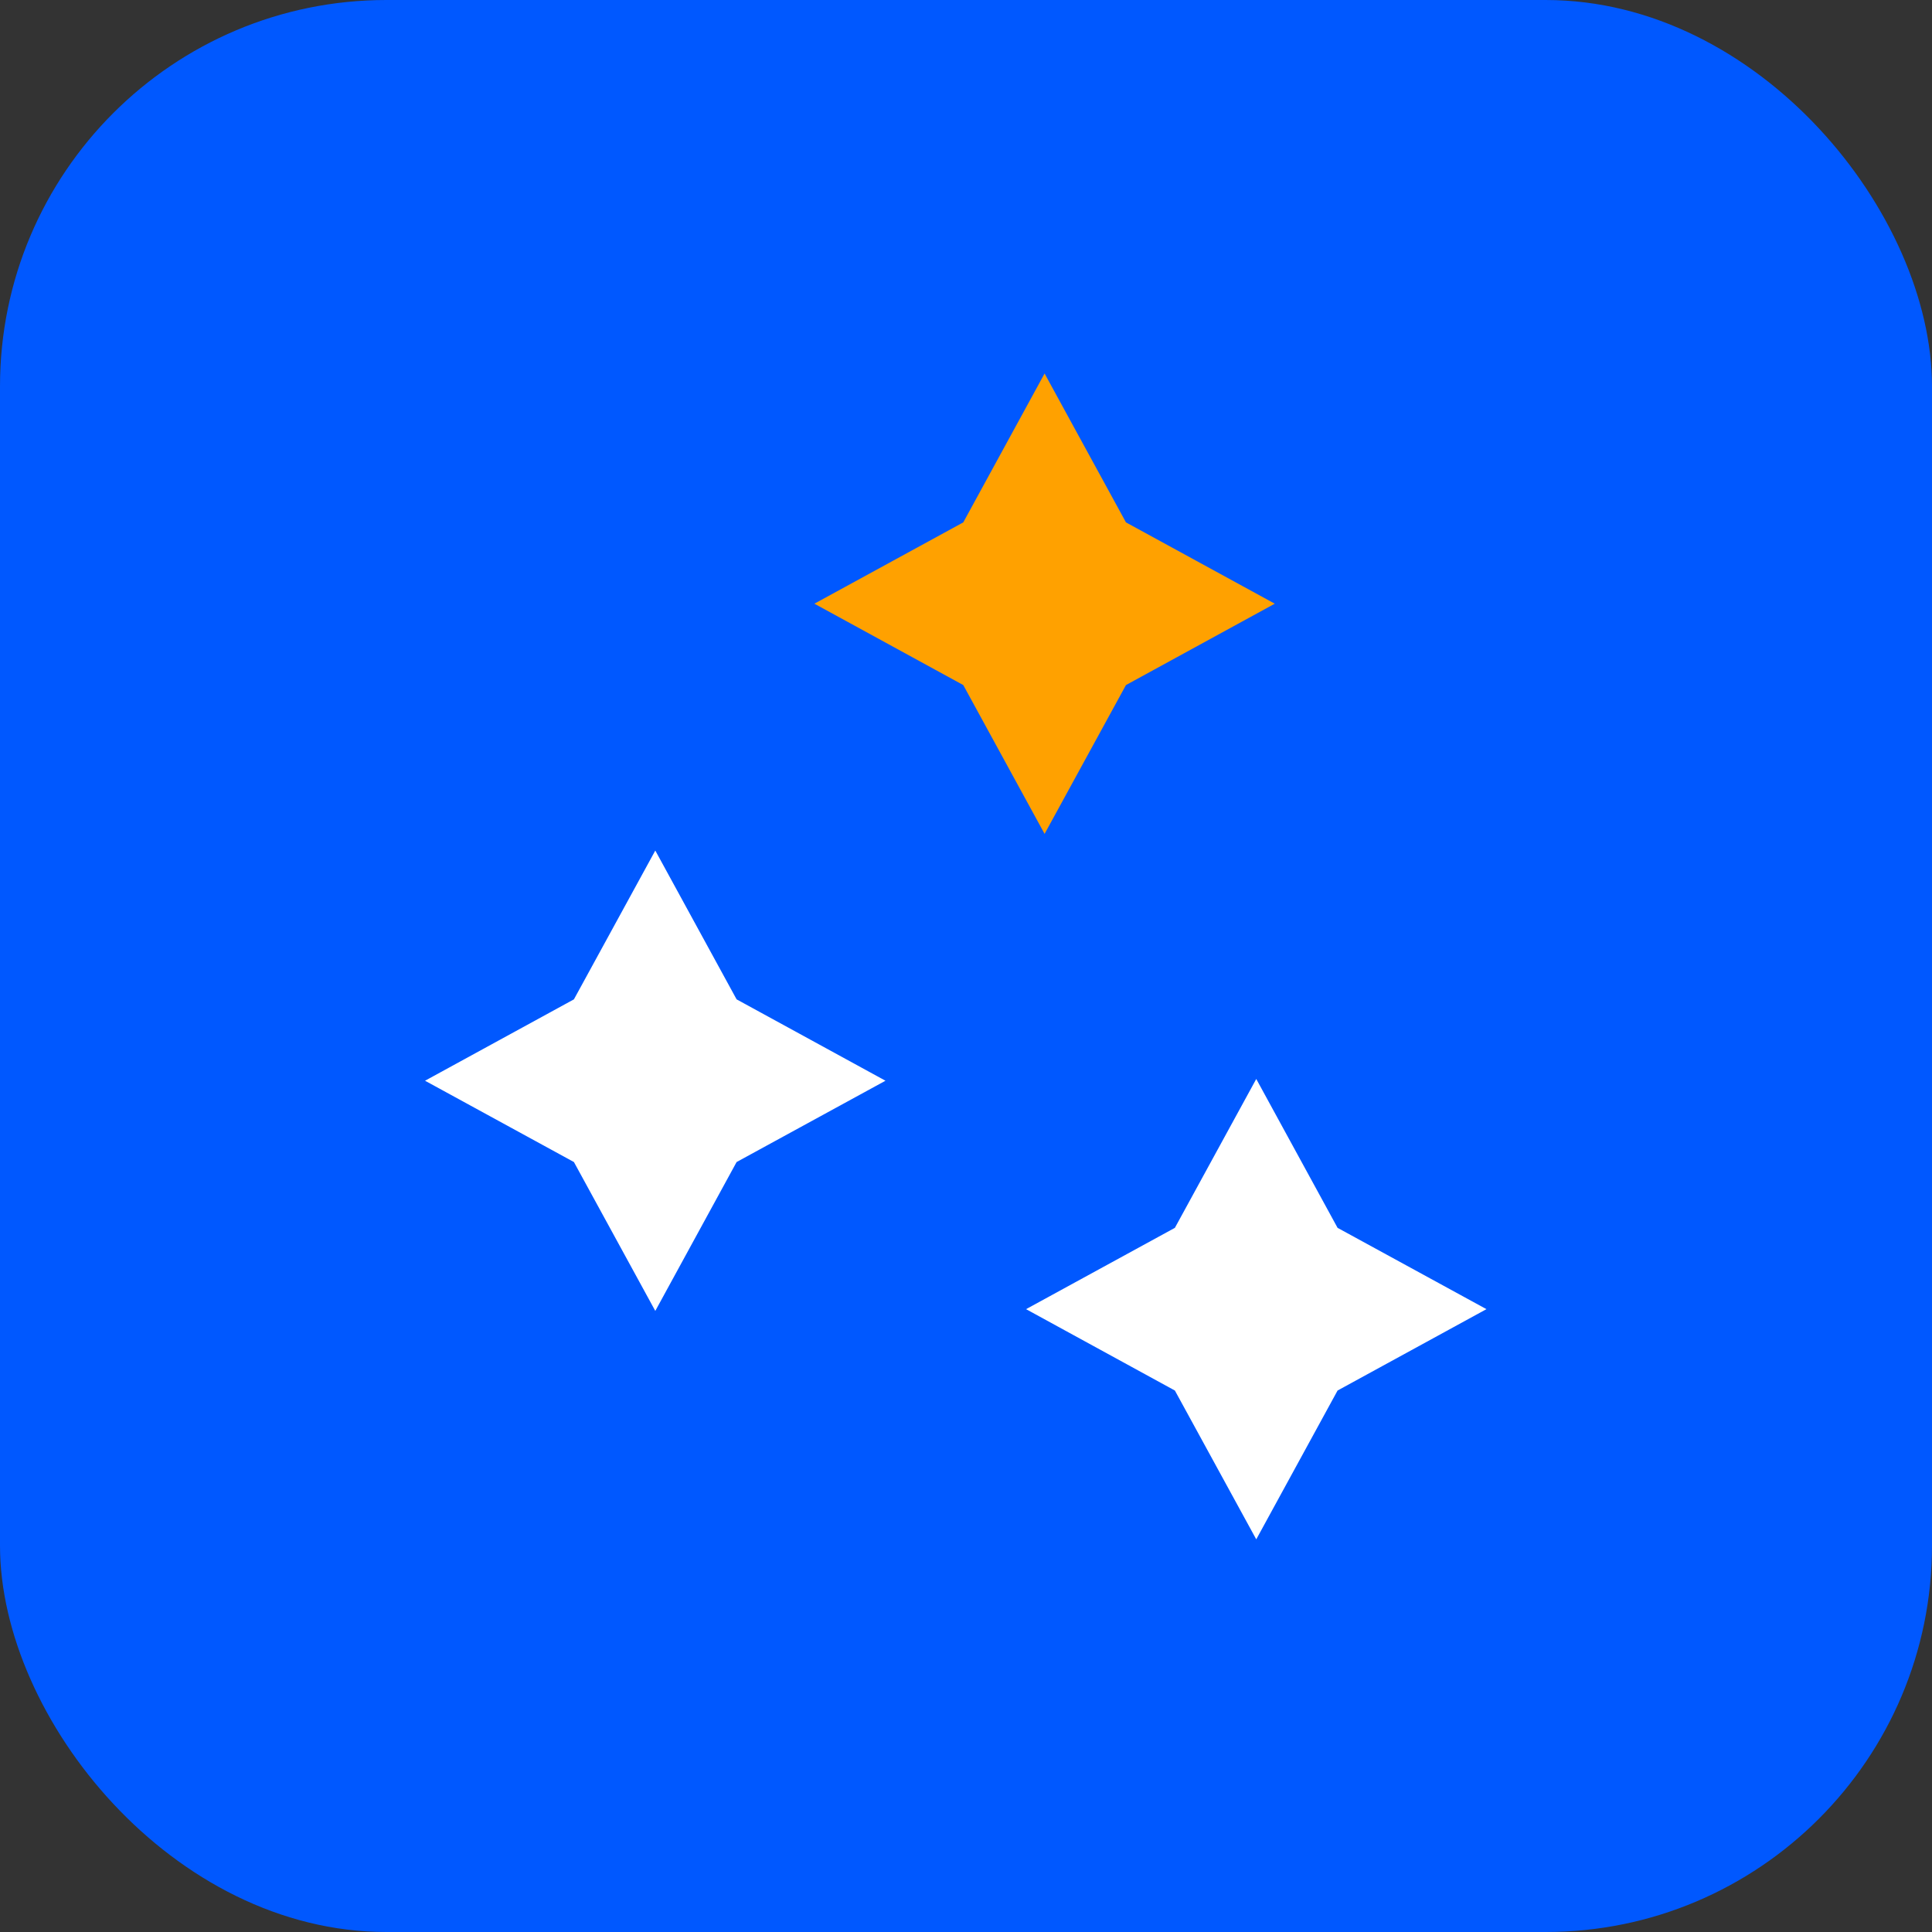 <?xml version="1.0" encoding="UTF-8"?>
<svg xmlns="http://www.w3.org/2000/svg" width="34" height="34" viewBox="0 0 34 34" fill="none">
  <rect x="0" y="0" width="34" height="34" fill="#333333" stroke="none"/>
  <rect width="34" height="34" rx="6.8" fill="#0058FF"></rect>
  <path d="M16.952 9.193L18.383 6.573L19.815 9.193L22.434 10.624L19.815 12.056L18.383 14.675L16.952 12.056L14.332 10.624L16.952 9.193Z" fill="#FFA100"></path>
  <path d="M10.1 17.587L11.532 14.968L12.963 17.587L15.583 19.019L12.963 20.45L11.532 23.07L10.1 20.45L7.48 19.019L10.1 17.587Z" fill="white"></path>
  <path d="M20.676 21.608L22.108 18.988L23.539 21.608L26.159 23.039L23.539 24.471L22.108 27.09L20.676 24.471L18.057 23.039L20.676 21.608Z" fill="white"></path>
</svg>
